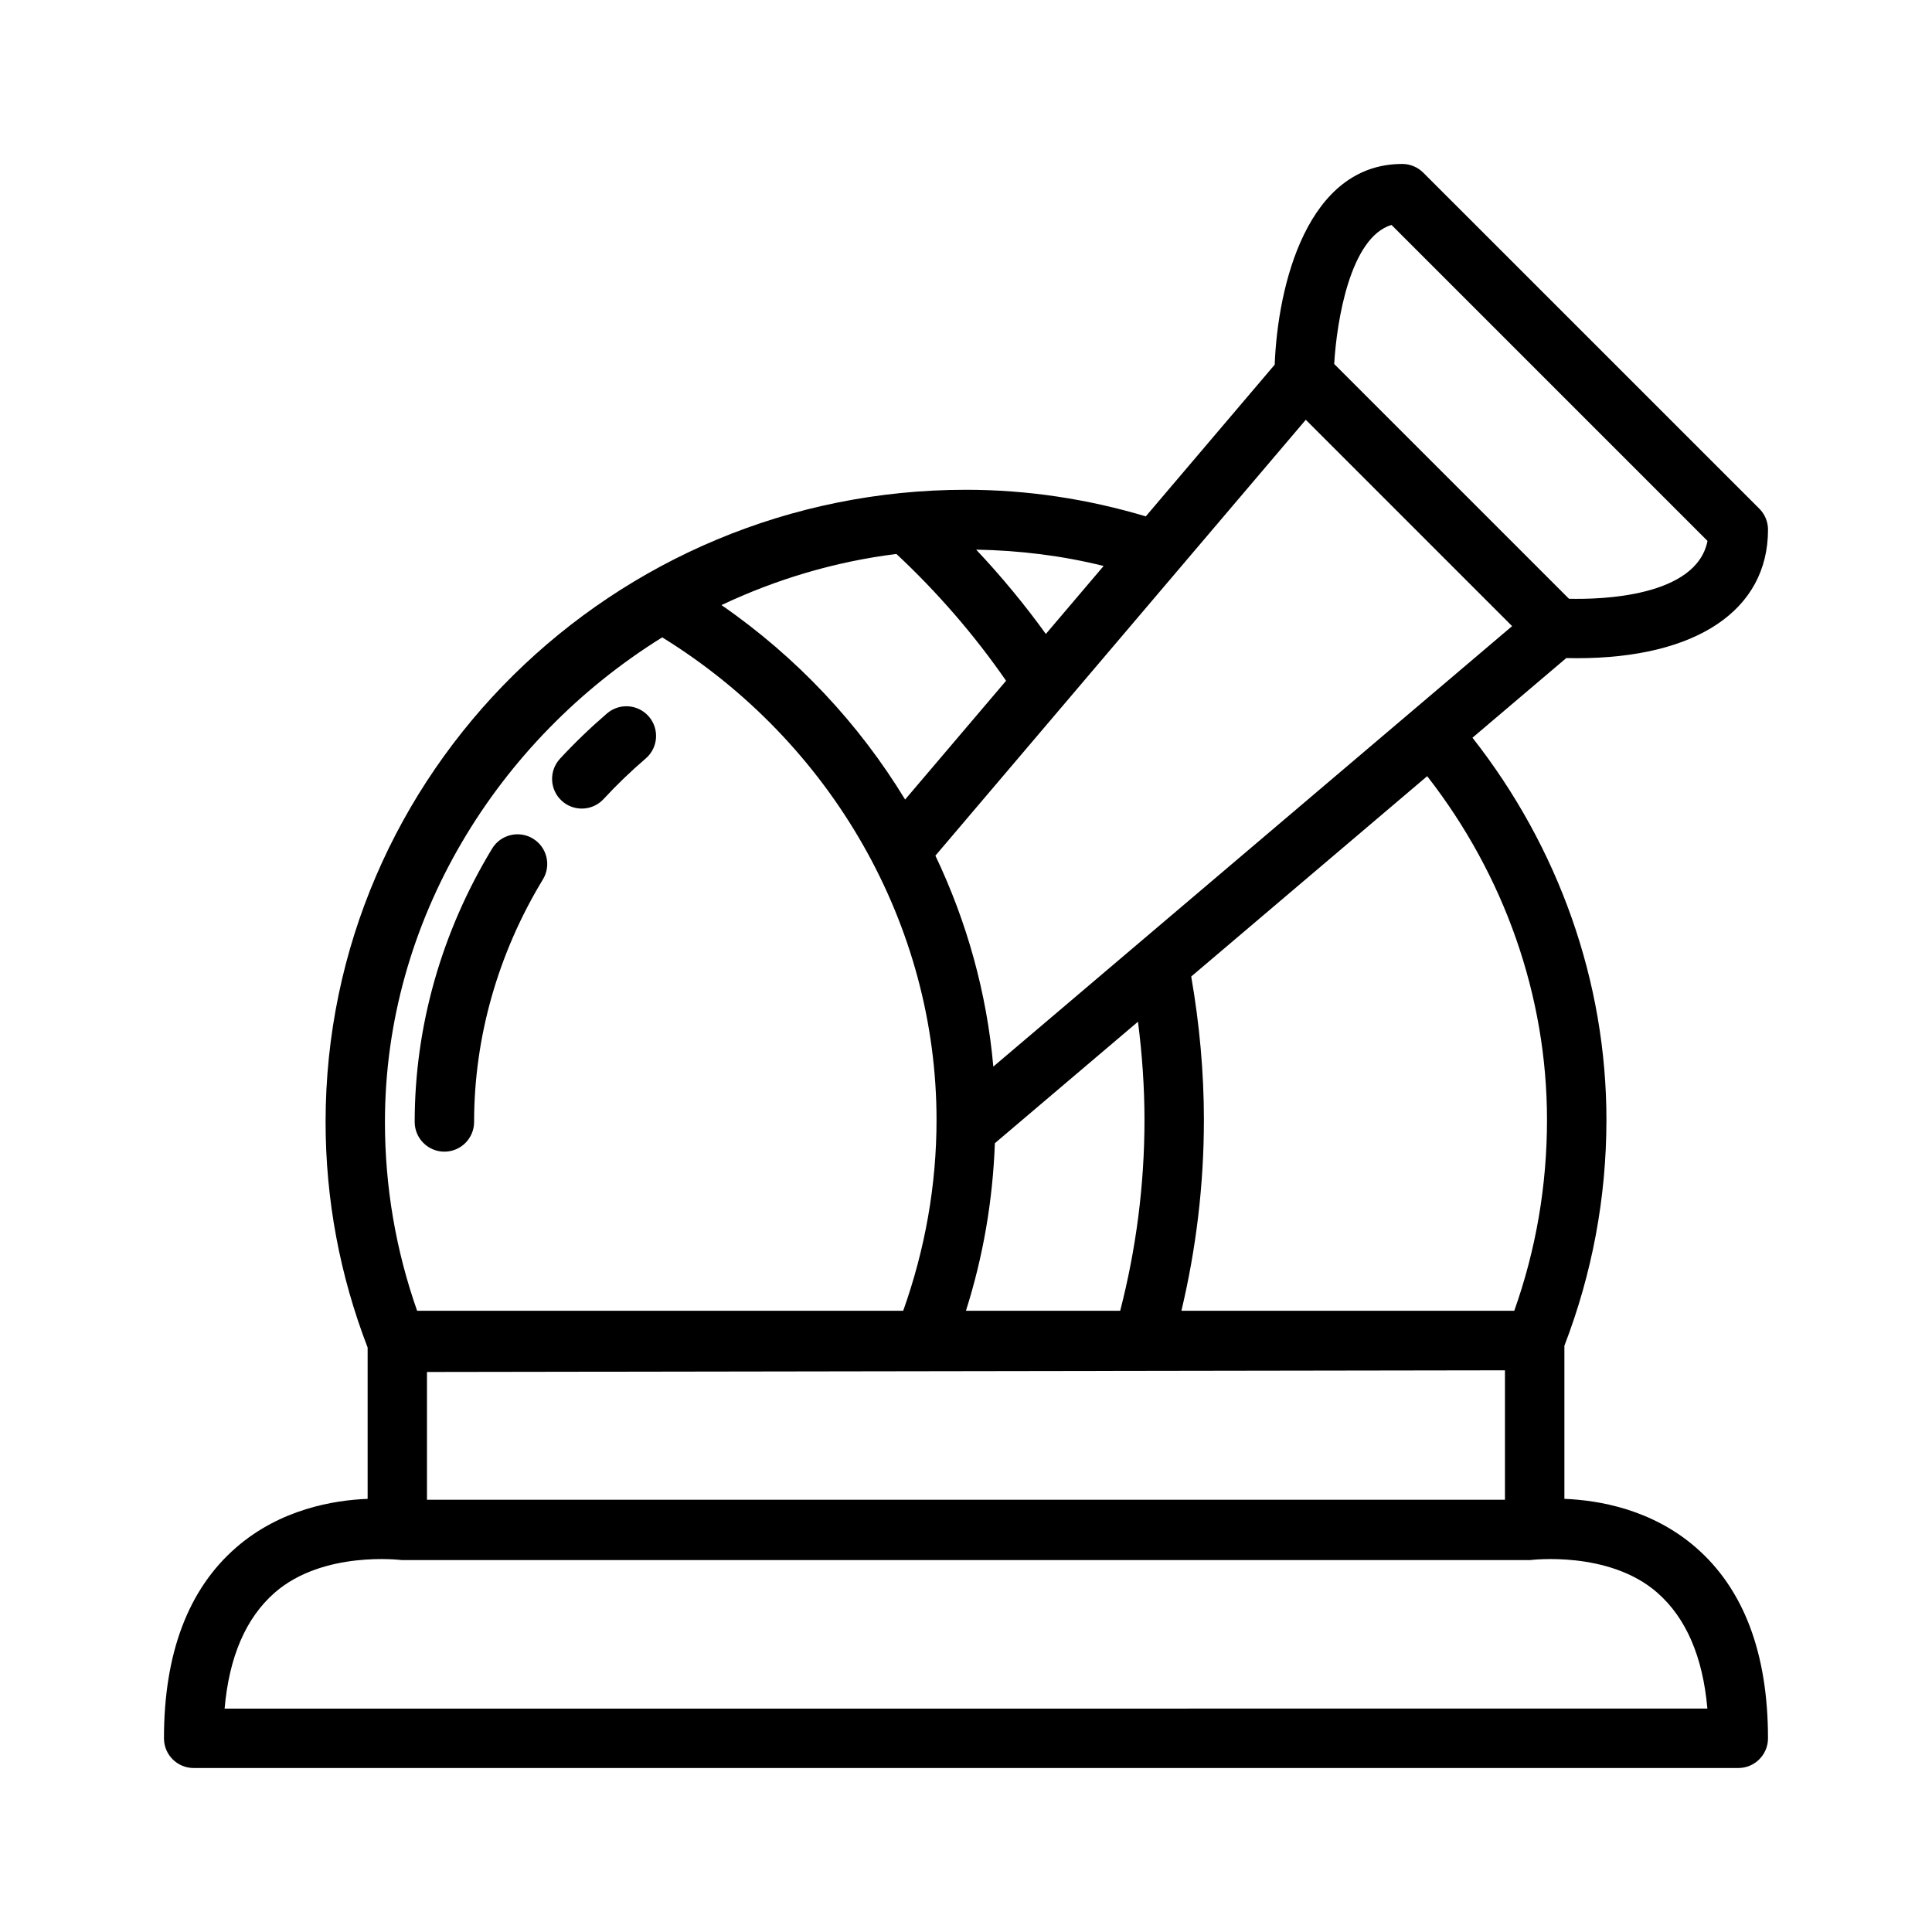 <?xml version="1.0" encoding="UTF-8"?>
<!-- Uploaded to: ICON Repo, www.iconrepo.com, Generator: ICON Repo Mixer Tools -->
<svg fill="#000000" width="800px" height="800px" version="1.1" viewBox="144 144 512 512" xmlns="http://www.w3.org/2000/svg">
 <g>
  <path d="m261.77 449.2c4.344 0 7.871-3.519 7.871-7.871 0-22.387 6.305-44.609 18.238-64.281 2.258-3.715 1.07-8.559-2.644-10.809-3.707-2.25-8.559-1.078-10.816 2.644-13.43 22.129-20.523 47.176-20.523 72.445 0.004 4.352 3.531 7.871 7.875 7.871z"/>
  <path d="m298.18 358.28c2.117 0 4.227-0.844 5.777-2.527 3.481-3.762 7.234-7.375 11.164-10.746 3.297-2.824 3.676-7.801 0.844-11.098s-7.801-3.676-11.098-0.844c-4.383 3.769-8.582 7.801-12.461 12.004-2.953 3.188-2.762 8.172 0.434 11.125 1.504 1.395 3.426 2.086 5.34 2.086z"/>
  <path d="m593.42 554.1c-11.707-10.172-25.844-12.539-34.84-12.887v-40.574c7.344-19.105 11.141-39.227 11.141-59.875 0-36.574-12.641-72.164-35.504-101.26l24.867-21.113c0.82 0.023 1.738 0.039 2.801 0.039 31.715 0 50.656-12.738 50.656-34.062 0-2.094-0.828-4.094-2.305-5.566l-89.059-89.043c-1.48-1.48-3.481-2.309-5.566-2.309-25.191 0-33 32.164-33.801 53.191l-34.164 40.203c-15.359-4.59-31.332-7.047-47.641-7.047-93.582 0-169.72 75.145-169.72 167.52 0 20.602 3.785 40.699 11.141 59.797v40.102c-8.996 0.348-23.129 2.715-34.84 12.887-12.699 11.027-19.133 28.039-19.133 50.57 0 4.352 3.527 7.871 7.871 7.871h409.34c4.344 0 7.871-3.519 7.871-7.871 0.004-22.531-6.426-39.543-19.117-50.57zm-185.77-107.14 37.926-32.195c1.109 8.668 1.723 17.375 1.723 26.008 0 17.344-2.242 34.305-6.438 50.594h-40.879c4.566-14.359 7.117-29.223 7.668-44.406zm-150.5 60.629 285.68-0.441v34.305h-285.68zm296.82-66.816c0 17.398-2.914 34.395-8.676 50.594l-88.207-0.004c3.883-16.359 5.961-33.305 5.961-50.594 0-12.625-1.172-25.379-3.363-37.984l62.535-53.09c20.453 26.242 31.75 58.234 31.75 91.078zm-146.73-14.117c-1.73-19.516-7.008-38.406-15.352-55.898l98.156-115.51 54.68 54.68zm-25.68-135.85c10.957 10.242 20.688 21.516 29.062 33.598l-26.758 31.48c-12.219-20.098-28.719-37.738-48.664-51.531 14.461-6.832 30.039-11.523 46.359-13.547zm131.2-87.199 83.75 83.75c-2.977 14.863-28.301 15.531-36.715 15.32l-62.219-62.219c0.66-11.43 4.25-33.559 15.184-36.852zm-91.598 108.4c-5.629-7.801-11.801-15.266-18.469-22.348 11.492 0.203 22.805 1.598 33.777 4.328zm-101.67 0.898c44.941 27.75 72.699 76.258 72.699 127.87 0 17.414-3.07 34.379-8.832 50.594l-128.82-0.004c-5.644-16.051-8.527-32.852-8.527-50.035 0.004-53.41 29.805-101.29 73.48-128.42zm-115.97 283.89c1.195-13.723 5.644-24.043 13.273-30.715 12.863-11.27 33.629-8.648 33.629-8.648h299.14s20.766-2.629 33.637 8.645c7.629 6.684 12.074 16.996 13.273 30.715z"/>
 </g>
</svg>